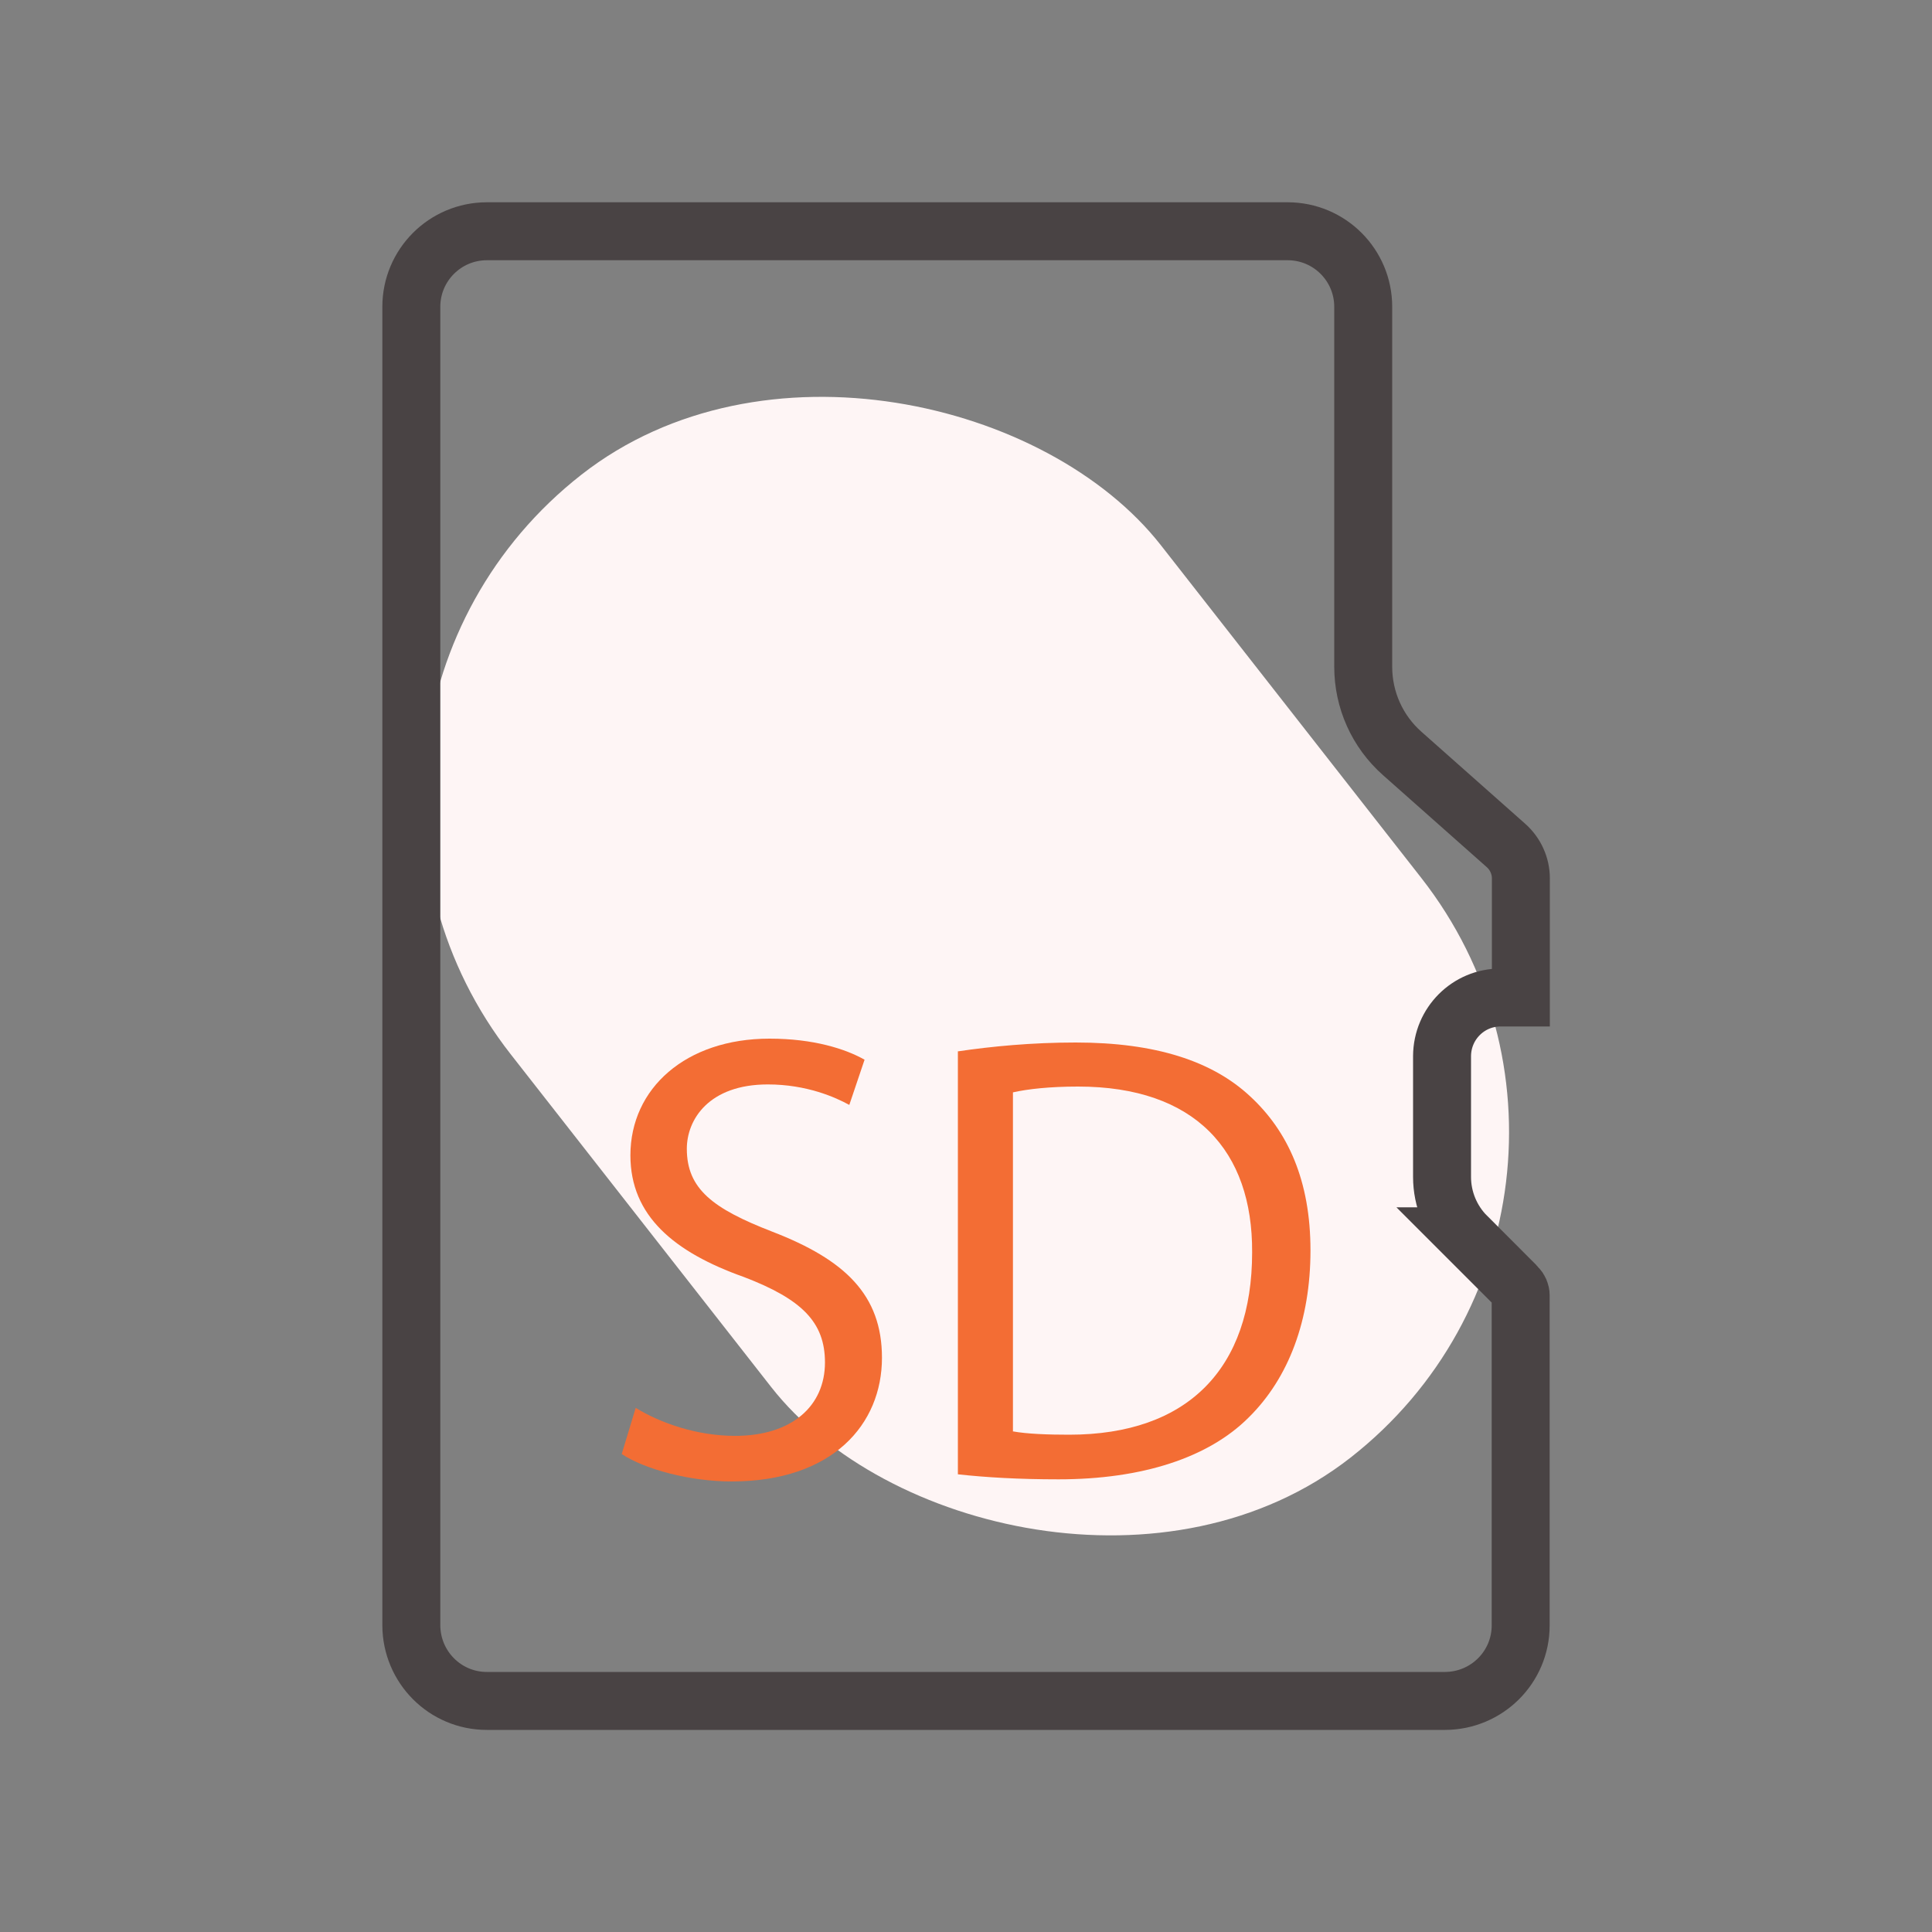 <?xml version="1.0" encoding="UTF-8"?>
<svg id="sd-card" xmlns="http://www.w3.org/2000/svg" viewBox="0 0 100 100">
  <rect x="0" y="0" width="100" height="100" fill="#808080" stroke="none"/>
  <defs>
    <style>
      .cls-1 {
        fill: none;
        stroke: #494344;
        stroke-miterlimit: 10;
        stroke-width: 3px;
      }

      .cls-2 {
        fill: #f36d34;
      }

      .cls-3 {
        fill: #fef5f5;
      }
    </style>
  </defs>
  <rect class="cls-3" x="28.63" y="17.7" width="42.74" height="64.6" rx="21.37" ry="21.37" transform="translate(-20.19 41.45) rotate(-38.05)"/>
  <path class="cls-1" d="M75.9,63.99l2.63,2.63c.11.11.18.27.18.43v17.08c0,2.16-1.75,3.9-3.91,3.91H25.2c-2.16,0-3.9-1.75-3.91-3.91V15.88c0-2.16,1.75-3.91,3.91-3.91h41.45c2.16,0,3.91,1.75,3.91,3.91v18.63c0,1.72.73,3.35,2.02,4.49l5.38,4.77c.48.43.76,1.05.76,1.69v6.17h-1.05c-1.67,0-3.02,1.35-3.03,3.03v6.26c0,1.15.46,2.26,1.27,3.07Z"/>
  <g>
    <path class="cls-2" d="M32.9,72.87c1.29.79,3.17,1.45,5.15,1.45,2.94,0,4.65-1.55,4.65-3.8,0-2.08-1.19-3.27-4.19-4.42-3.63-1.29-5.88-3.17-5.88-6.3,0-3.47,2.87-6.04,7.2-6.04,2.28,0,3.93.53,4.92,1.09l-.79,2.34c-.73-.4-2.21-1.06-4.22-1.06-3.04,0-4.19,1.81-4.19,3.33,0,2.08,1.35,3.1,4.42,4.29,3.76,1.45,5.68,3.27,5.68,6.53,0,3.43-2.54,6.4-7.79,6.4-2.15,0-4.49-.63-5.68-1.42l.73-2.41Z"/>
    <path class="cls-2" d="M49.57,54.42c1.75-.26,3.83-.46,6.11-.46,4.13,0,7.06.96,9.01,2.77,1.98,1.82,3.14,4.39,3.14,7.99s-1.12,6.6-3.2,8.65c-2.08,2.08-5.51,3.2-9.84,3.2-2.05,0-3.76-.1-5.21-.26v-21.88ZM52.44,74.09c.73.13,1.78.17,2.9.17,6.14,0,9.47-3.43,9.47-9.44.03-5.25-2.94-8.58-9.01-8.58-1.48,0-2.61.13-3.37.3v17.56Z"/>
  </g>
</svg>